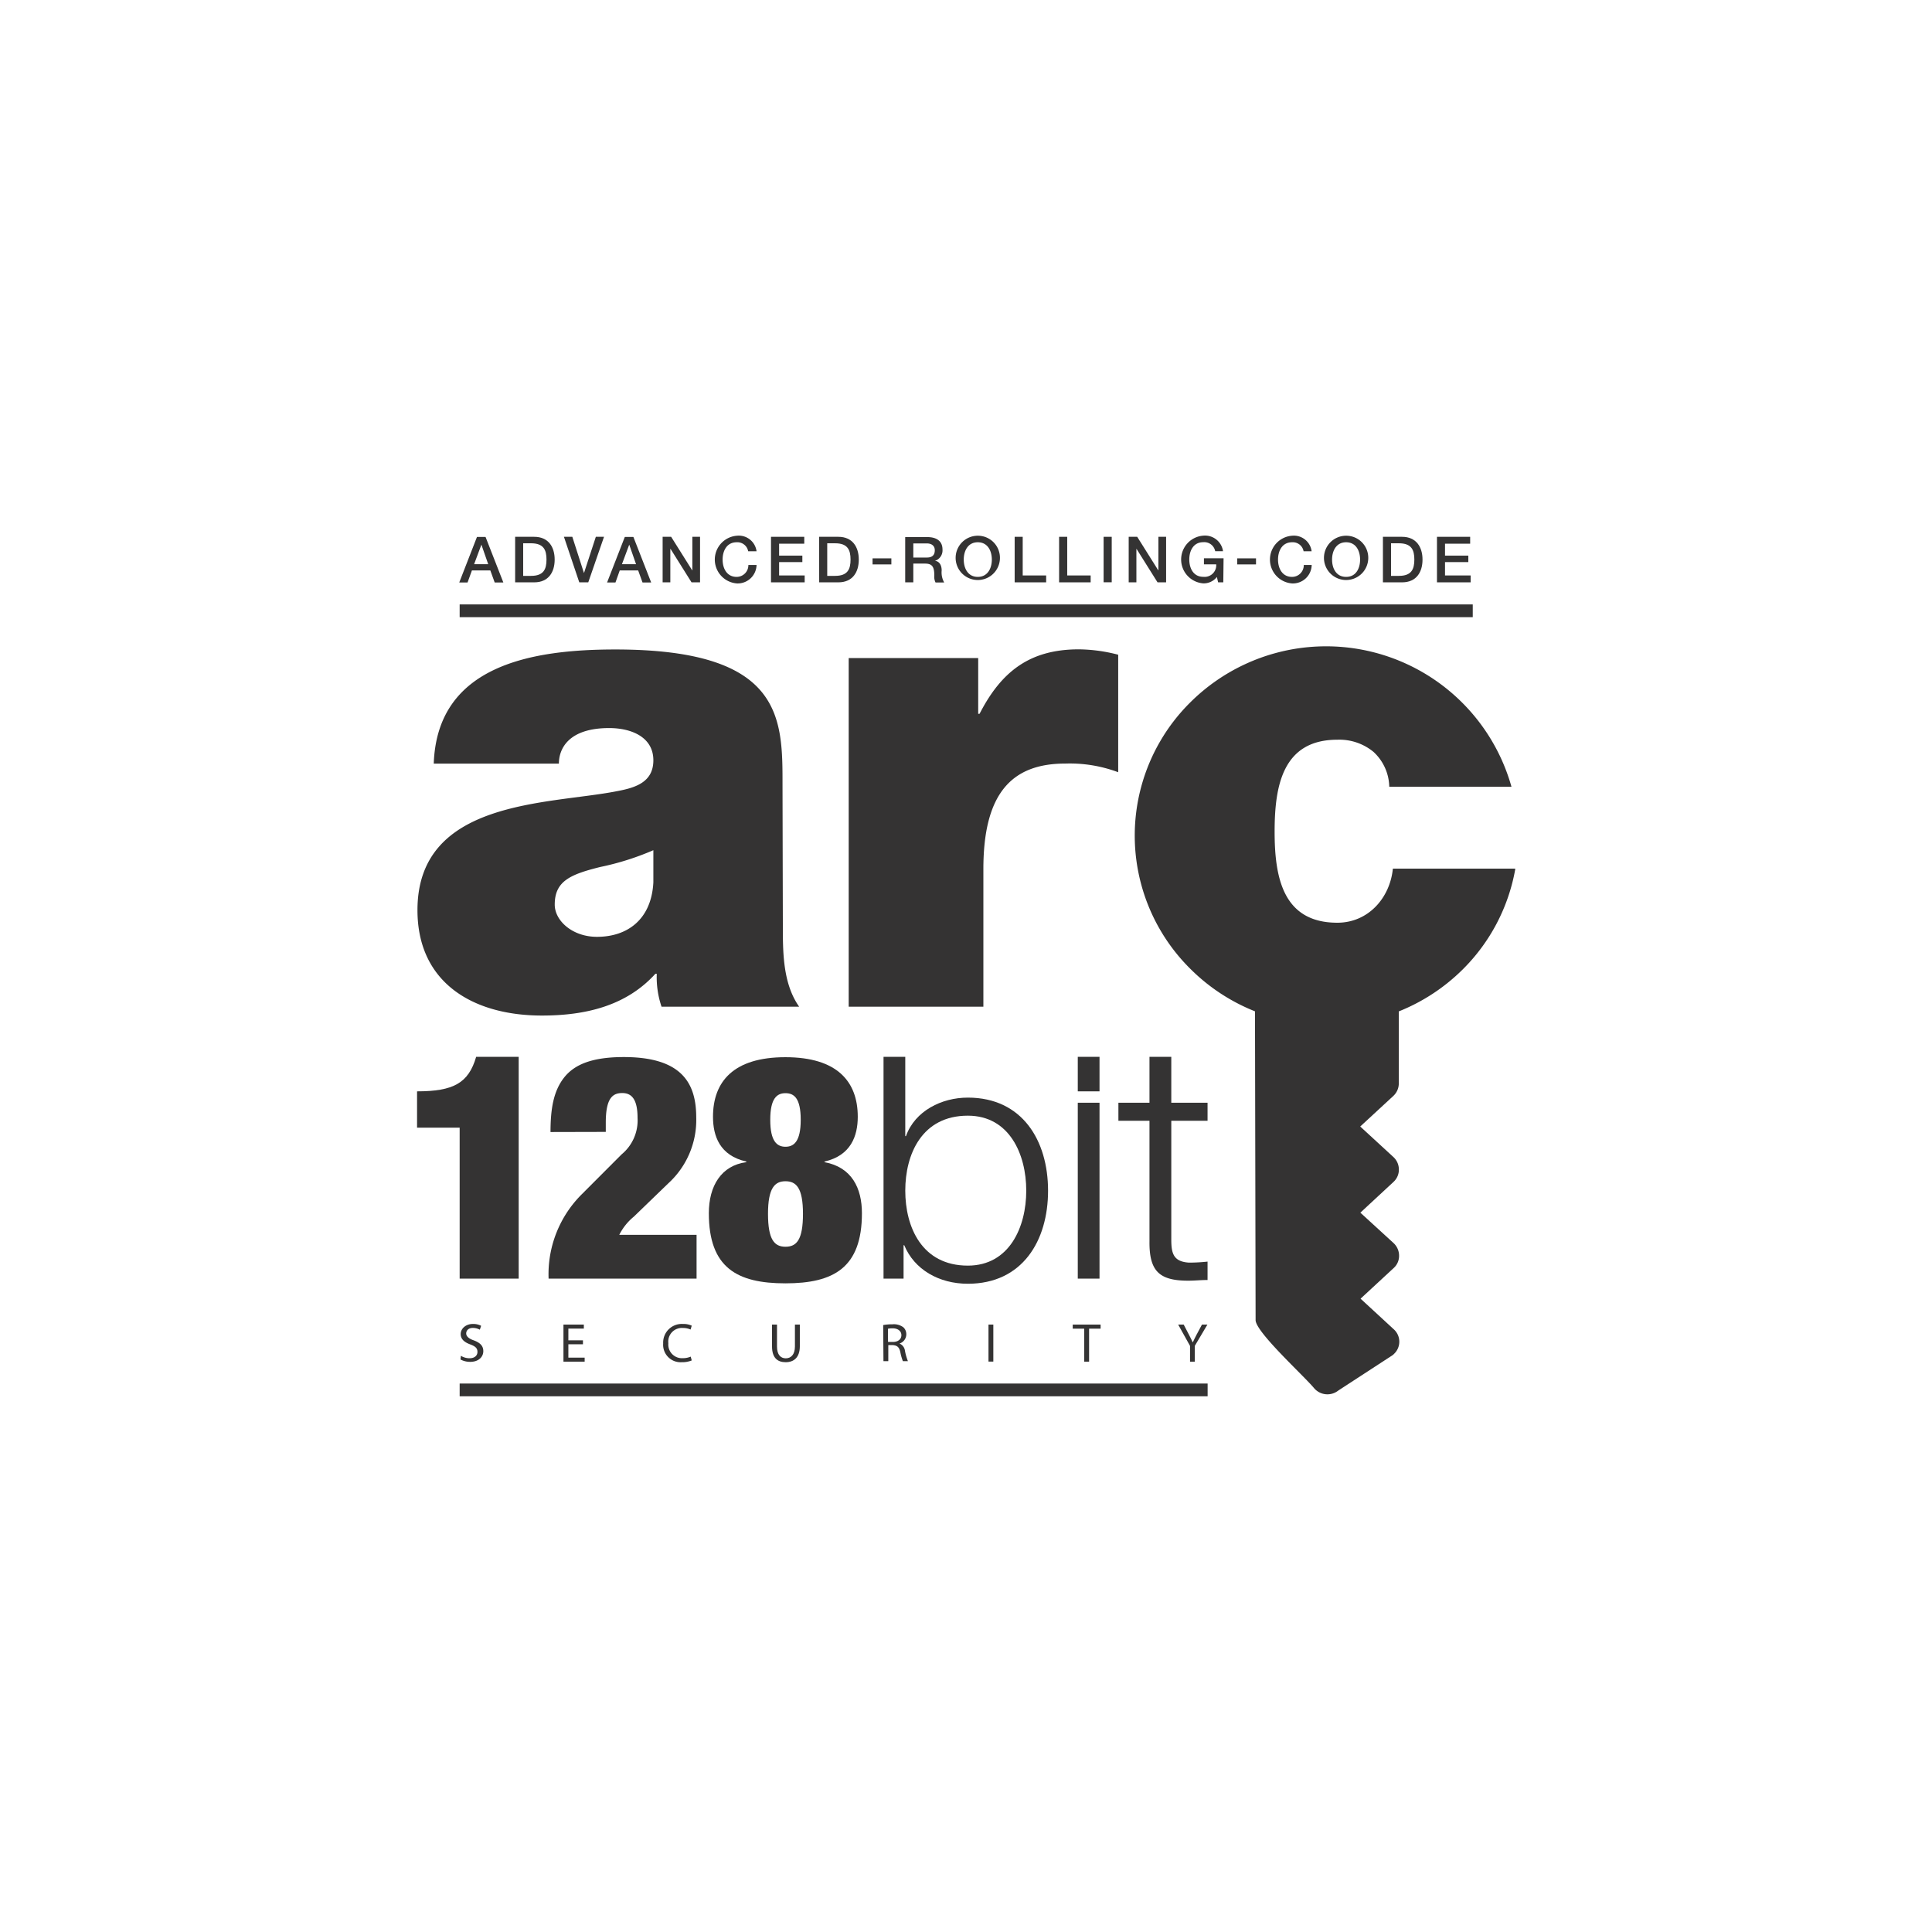 <svg id="Livello_1" data-name="Livello 1" xmlns="http://www.w3.org/2000/svg" viewBox="0 0 283.46 283.46"><defs><style>.cls-1{fill:#343333;}</style></defs><rect class="cls-1" x="67.44" y="88.68" width="148.64" height="1.87"/><path class="cls-1" d="M95.86,124.74a39.9,39.9,0,0,1-7.78,2.46c-4.39,1.09-6.69,2.07-6.69,5.52,0,2.37,2.6,4.73,6.19,4.73,4.49,0,8-2.56,8.28-8Zm19,11.53c0,3.84.1,8.18,2.39,11.43H97.06a13.48,13.48,0,0,1-.7-4.83h-.2C91.87,147.6,85.89,149,79.5,149c-10,0-18.25-4.73-18.25-15.47,0-16.26,19.25-15.48,29.22-17.44,2.7-.5,5.39-1.29,5.39-4.54,0-3.45-3.29-4.73-6.48-4.73-6,0-7.38,3.06-7.38,5.22H63.64c.5-14.48,14.47-16.75,26.63-16.75,24.74,0,24.54,10.15,24.54,20Z"/><path class="cls-1" d="M124.52,96.55h19v8.18h.2c3.19-6.21,7.37-9.46,14.56-9.46a23.62,23.62,0,0,1,5.78.79V113.3a20.2,20.2,0,0,0-7.78-1.27c-7.88,0-12,4.43-12,15.47v20.2H124.52Z"/><path class="cls-1" d="M222.27,127.44H204.36c-.42,4.29-3.6,7.94-8.15,7.94-8,0-9.2-6.68-9.2-13.37s1.17-13.48,9.2-13.48a7.89,7.89,0,0,1,5.29,1.77,7.14,7.14,0,0,1,2.33,5.13h17.93A28.25,28.25,0,0,0,174.69,103a27.51,27.51,0,0,0,.08,39.27,28.07,28.07,0,0,0,9.36,6.11l.09,45.3c0,1.75,7.08,8.17,8.59,10a2.57,2.57,0,0,0,3.54.34l8-5.21.2-.19a2.45,2.45,0,0,0-.07-3.6l-4.86-4.48,4.84-4.48a2.39,2.39,0,0,0,.81-1.85,2.52,2.52,0,0,0-.81-1.83l-4.87-4.46,4.85-4.5a2.43,2.43,0,0,0,.8-1.83,2.48,2.48,0,0,0-.8-1.83l-4.87-4.48,4.85-4.48a2.51,2.51,0,0,0,.81-1.84l0-10.57a28.09,28.09,0,0,0,9.35-6.13,27.48,27.48,0,0,0,7.74-14.76"/><path class="cls-1" d="M67.62,198.92a2.44,2.44,0,0,0,1.27.36c.73,0,1.16-.38,1.16-.93s-.3-.8-1-1.08c-.9-.32-1.46-.78-1.46-1.54s.71-1.48,1.79-1.48a2.45,2.45,0,0,1,1.21.27l-.19.57a2.19,2.19,0,0,0-1-.26c-.75,0-1,.45-1,.82s.34.75,1.1,1c.93.35,1.41.8,1.41,1.59s-.63,1.57-1.94,1.57a3,3,0,0,1-1.41-.35Z"/><polygon class="cls-1" points="82.67 194.34 82.67 199.78 85.78 199.78 85.78 199.19 83.39 199.19 83.39 197.23 85.53 197.23 85.53 196.65 83.39 196.65 83.39 194.93 85.66 194.93 85.66 194.34 82.67 194.34"/><path class="cls-1" d="M101.49,199.6a3.61,3.61,0,0,1-1.46.26,2.56,2.56,0,0,1-2.73-2.75,2.73,2.73,0,0,1,2.88-2.86,2.91,2.91,0,0,1,1.31.25l-.17.57a2.59,2.59,0,0,0-1.11-.23,2,2,0,0,0-2.15,2.24,2,2,0,0,0,2.11,2.19,2.87,2.87,0,0,0,1.17-.23Z"/><path class="cls-1" d="M114,194.34v3.22c0,1.22.55,1.73,1.29,1.73s1.34-.53,1.34-1.73v-3.22h.72v3.17c0,1.67-.89,2.35-2.08,2.35s-2-.63-2-2.32v-3.2Z"/><path class="cls-1" d="M130.29,196.89H131c.77,0,1.25-.41,1.25-1s-.51-1-1.27-1a3.14,3.14,0,0,0-.7.06Zm-.71-2.48a7.71,7.71,0,0,1,1.36-.11,2.32,2.32,0,0,1,1.6.44,1.35,1.35,0,0,1,.43,1,1.42,1.42,0,0,1-1,1.38v0a1.34,1.34,0,0,1,.81,1.1,8.14,8.14,0,0,0,.43,1.49h-.74a7.46,7.46,0,0,1-.37-1.3c-.16-.75-.45-1-1.1-1.06h-.67v2.36h-.71Z"/><rect class="cls-1" x="145.03" y="194.34" width="0.71" height="5.43"/><polygon class="cls-1" points="157.39 194.34 157.39 194.94 159.07 194.94 159.07 199.78 159.79 199.78 159.79 194.94 161.48 194.94 161.48 194.34 157.39 194.34"/><path class="cls-1" d="M174.6,199.78v-2.31l-1.74-3.13h.81l.78,1.5c.21.41.38.74.55,1.12h0c.15-.35.34-.71.55-1.12l.8-1.5h.8l-1.85,3.12v2.32Z"/><path class="cls-1" d="M67.44,187.6V165.45H61.19v-5.33c5.32,0,7.55-1.2,8.67-5.06H76.1V187.6Z"/><path class="cls-1" d="M80.77,166.09c0-3.35.42-6,2-8s4.29-3,8.76-3c8.67,0,10.62,4,10.62,8.87a12.58,12.58,0,0,1-4.09,9.65L93,178.5a8.23,8.23,0,0,0-2.14,2.67H102.2v6.43H80.49a16.55,16.55,0,0,1,4.94-12.45l5.78-5.79A6.46,6.46,0,0,0,93.54,164c0-2.75-.89-3.63-2.24-3.63s-2.42.65-2.42,4.32v1.38Z"/><path class="cls-1" d="M115.24,168.25c1.21,0,2.24-.73,2.24-3.95s-1-3.91-2.24-3.91-2.23.74-2.23,3.91,1,3.95,2.23,3.95m0,14.67c1.63,0,2.57-1,2.57-4.83s-1-4.78-2.57-4.78-2.56,1-2.56,4.78.93,4.83,2.56,4.83M104,178c0-4,1.82-7,5.5-7.49v-.09c-3.92-.88-4.89-3.77-4.89-6.57,0-5.15,3-8.74,10.62-8.74s10.62,3.59,10.62,8.74c0,2.8-1,5.69-4.88,6.57v.09c4,.74,5.49,3.81,5.49,7.49,0,8-4.14,10.29-11.23,10.29S104,186,104,178"/><path class="cls-1" d="M142,163.69c-6.74,0-9.18,5.65-9.18,11s2.44,11,9.18,11c6.09,0,8.57-5.65,8.57-11s-2.48-11-8.57-11m-12.37-8.63h3.19v11.63h.1c1.32-3.7,5.23-5.65,9.08-5.65,8,0,11.77,6.31,11.77,13.66S150,188.35,142,188.35c-4.26,0-7.86-2.1-9.33-5.65h-.1v4.9h-2.94Z"/><path class="cls-1" d="M158.13,187.6h3.19V161.79h-3.19Zm0-27.48h3.19v-5.06h-3.19Z"/><path class="cls-1" d="M171.85,161.79h5.32v2.65h-5.32v17.41c0,2.05.31,3.25,2.59,3.4a25,25,0,0,0,2.73-.15v2.7c-1,0-1.87.1-2.84.1-4.25,0-5.73-1.4-5.68-5.8V164.44h-4.56v-2.65h4.56v-6.73h3.2Z"/><rect class="cls-1" x="67.44" y="202.99" width="109.74" height="1.87"/><path class="cls-1" d="M69.56,82.78h2.07l-1-2.87h0Zm.42-4h1.26l2.61,6.68H72.58l-.64-1.77h-2.7l-.64,1.77H67.38Z"/><path class="cls-1" d="M76.76,84.49h1.16c1.86,0,2.26-1,2.26-2.39s-.4-2.39-2.26-2.39H76.76Zm-1.18-5.73h2.8c2.09,0,3,1.5,3,3.34s-.9,3.34-3,3.34h-2.8Z"/><polygon class="cls-1" points="82.74 78.76 83.97 78.76 85.67 84.05 85.69 84.05 87.42 78.76 88.62 78.76 86.31 85.44 84.99 85.44 82.74 78.76"/><path class="cls-1" d="M91.25,82.78h2.07l-1-2.87h0Zm.42-4h1.26l2.61,6.68H94.27l-.64-1.77h-2.7l-.63,1.77H89.07Z"/><polygon class="cls-1" points="97.22 78.76 98.47 78.76 101.56 83.68 101.58 83.68 101.58 78.76 102.71 78.76 102.71 85.44 101.46 85.44 98.38 80.53 98.35 80.53 98.35 85.44 97.22 85.44 97.22 78.76"/><path class="cls-1" d="M109.77,80.88a1.61,1.61,0,0,0-1.69-1.32c-1.45,0-2.06,1.26-2.06,2.54s.61,2.54,2.06,2.54a1.72,1.72,0,0,0,1.72-1.75H111a2.77,2.77,0,0,1-2.88,2.71,3.51,3.51,0,0,1,0-7A2.63,2.63,0,0,1,111,80.88Z"/><polygon class="cls-1" points="113.12 78.76 118 78.76 118 79.77 114.31 79.77 114.31 81.52 117.72 81.52 117.72 82.47 114.31 82.47 114.31 84.43 118.06 84.43 118.06 85.44 113.12 85.44 113.12 78.76"/><path class="cls-1" d="M121.37,84.49h1.16c1.86,0,2.26-1,2.26-2.39s-.4-2.39-2.26-2.39h-1.16Zm-1.19-5.73H123c2.08,0,3,1.5,3,3.34s-.9,3.34-3,3.34h-2.81Z"/><rect class="cls-1" x="128.02" y="81.92" width="2.76" height="0.89"/><path class="cls-1" d="M134,81.8H136c.76,0,1.15-.35,1.15-1.07s-.55-1-1.17-1H134Zm-1.19-3h3.23c1.49,0,2.24.68,2.24,1.81a1.61,1.61,0,0,1-1.12,1.68v0c.41,0,1,.36,1,1.41a3,3,0,0,0,.37,1.76h-1.27a1.85,1.85,0,0,1-.18-1c0-1.23-.26-1.77-1.35-1.77H134v2.75h-1.19Z"/><path class="cls-1" d="M141.4,82.1c0,1.28.61,2.54,2.06,2.54s2.06-1.26,2.06-2.54-.61-2.54-2.06-2.54-2.06,1.26-2.06,2.54m5.3,0a3.25,3.25,0,1,1-3.24-3.5,3.24,3.24,0,0,1,3.24,3.5"/><polygon class="cls-1" points="148.87 78.76 150.05 78.76 150.05 84.43 153.49 84.43 153.49 85.44 148.87 85.44 148.87 78.76"/><polygon class="cls-1" points="155.39 78.76 156.58 78.76 156.58 84.43 160.02 84.43 160.02 85.44 155.39 85.44 155.39 78.76"/><rect class="cls-1" x="161.92" y="78.76" width="1.19" height="6.67"/><polygon class="cls-1" points="165.6 78.76 166.85 78.76 169.94 83.68 169.96 83.68 169.96 78.76 171.09 78.76 171.09 85.44 169.83 85.44 166.75 80.53 166.73 80.53 166.73 85.44 165.6 85.44 165.6 78.76"/><path class="cls-1" d="M179.48,85.44h-.76l-.18-.79a2.45,2.45,0,0,1-2,.94,3.51,3.51,0,0,1,0-7,2.67,2.67,0,0,1,2.9,2.28h-1.15a1.63,1.63,0,0,0-1.75-1.32c-1.45,0-2.05,1.26-2.05,2.54s.6,2.54,2.05,2.54a1.71,1.71,0,0,0,1.9-1.83h-1.8v-.89h2.88Z"/><rect class="cls-1" x="181.52" y="81.92" width="2.76" height="0.89"/><path class="cls-1" d="M191.26,80.88a1.61,1.61,0,0,0-1.69-1.32c-1.45,0-2.06,1.26-2.06,2.54s.61,2.54,2.06,2.54a1.72,1.72,0,0,0,1.72-1.75h1.16a2.76,2.76,0,0,1-2.88,2.71,3.51,3.51,0,0,1,0-7,2.63,2.63,0,0,1,2.87,2.28Z"/><path class="cls-1" d="M195.44,82.1c0,1.28.6,2.54,2.06,2.54s2.05-1.26,2.05-2.54-.6-2.54-2.05-2.54-2.06,1.26-2.06,2.54m5.3,0a3.25,3.25,0,1,1-3.24-3.5,3.24,3.24,0,0,1,3.24,3.5"/><path class="cls-1" d="M204.09,84.49h1.16c1.86,0,2.26-1,2.26-2.39s-.4-2.39-2.26-2.39h-1.16Zm-1.19-5.73h2.81c2.08,0,3,1.5,3,3.34s-.9,3.34-3,3.34H202.9Z"/><polygon class="cls-1" points="210.83 78.76 215.7 78.76 215.7 79.77 212.01 79.77 212.01 81.52 215.43 81.52 215.43 82.47 212.01 82.47 212.01 84.43 215.77 84.43 215.77 85.44 210.83 85.44 210.83 78.76"/></svg>